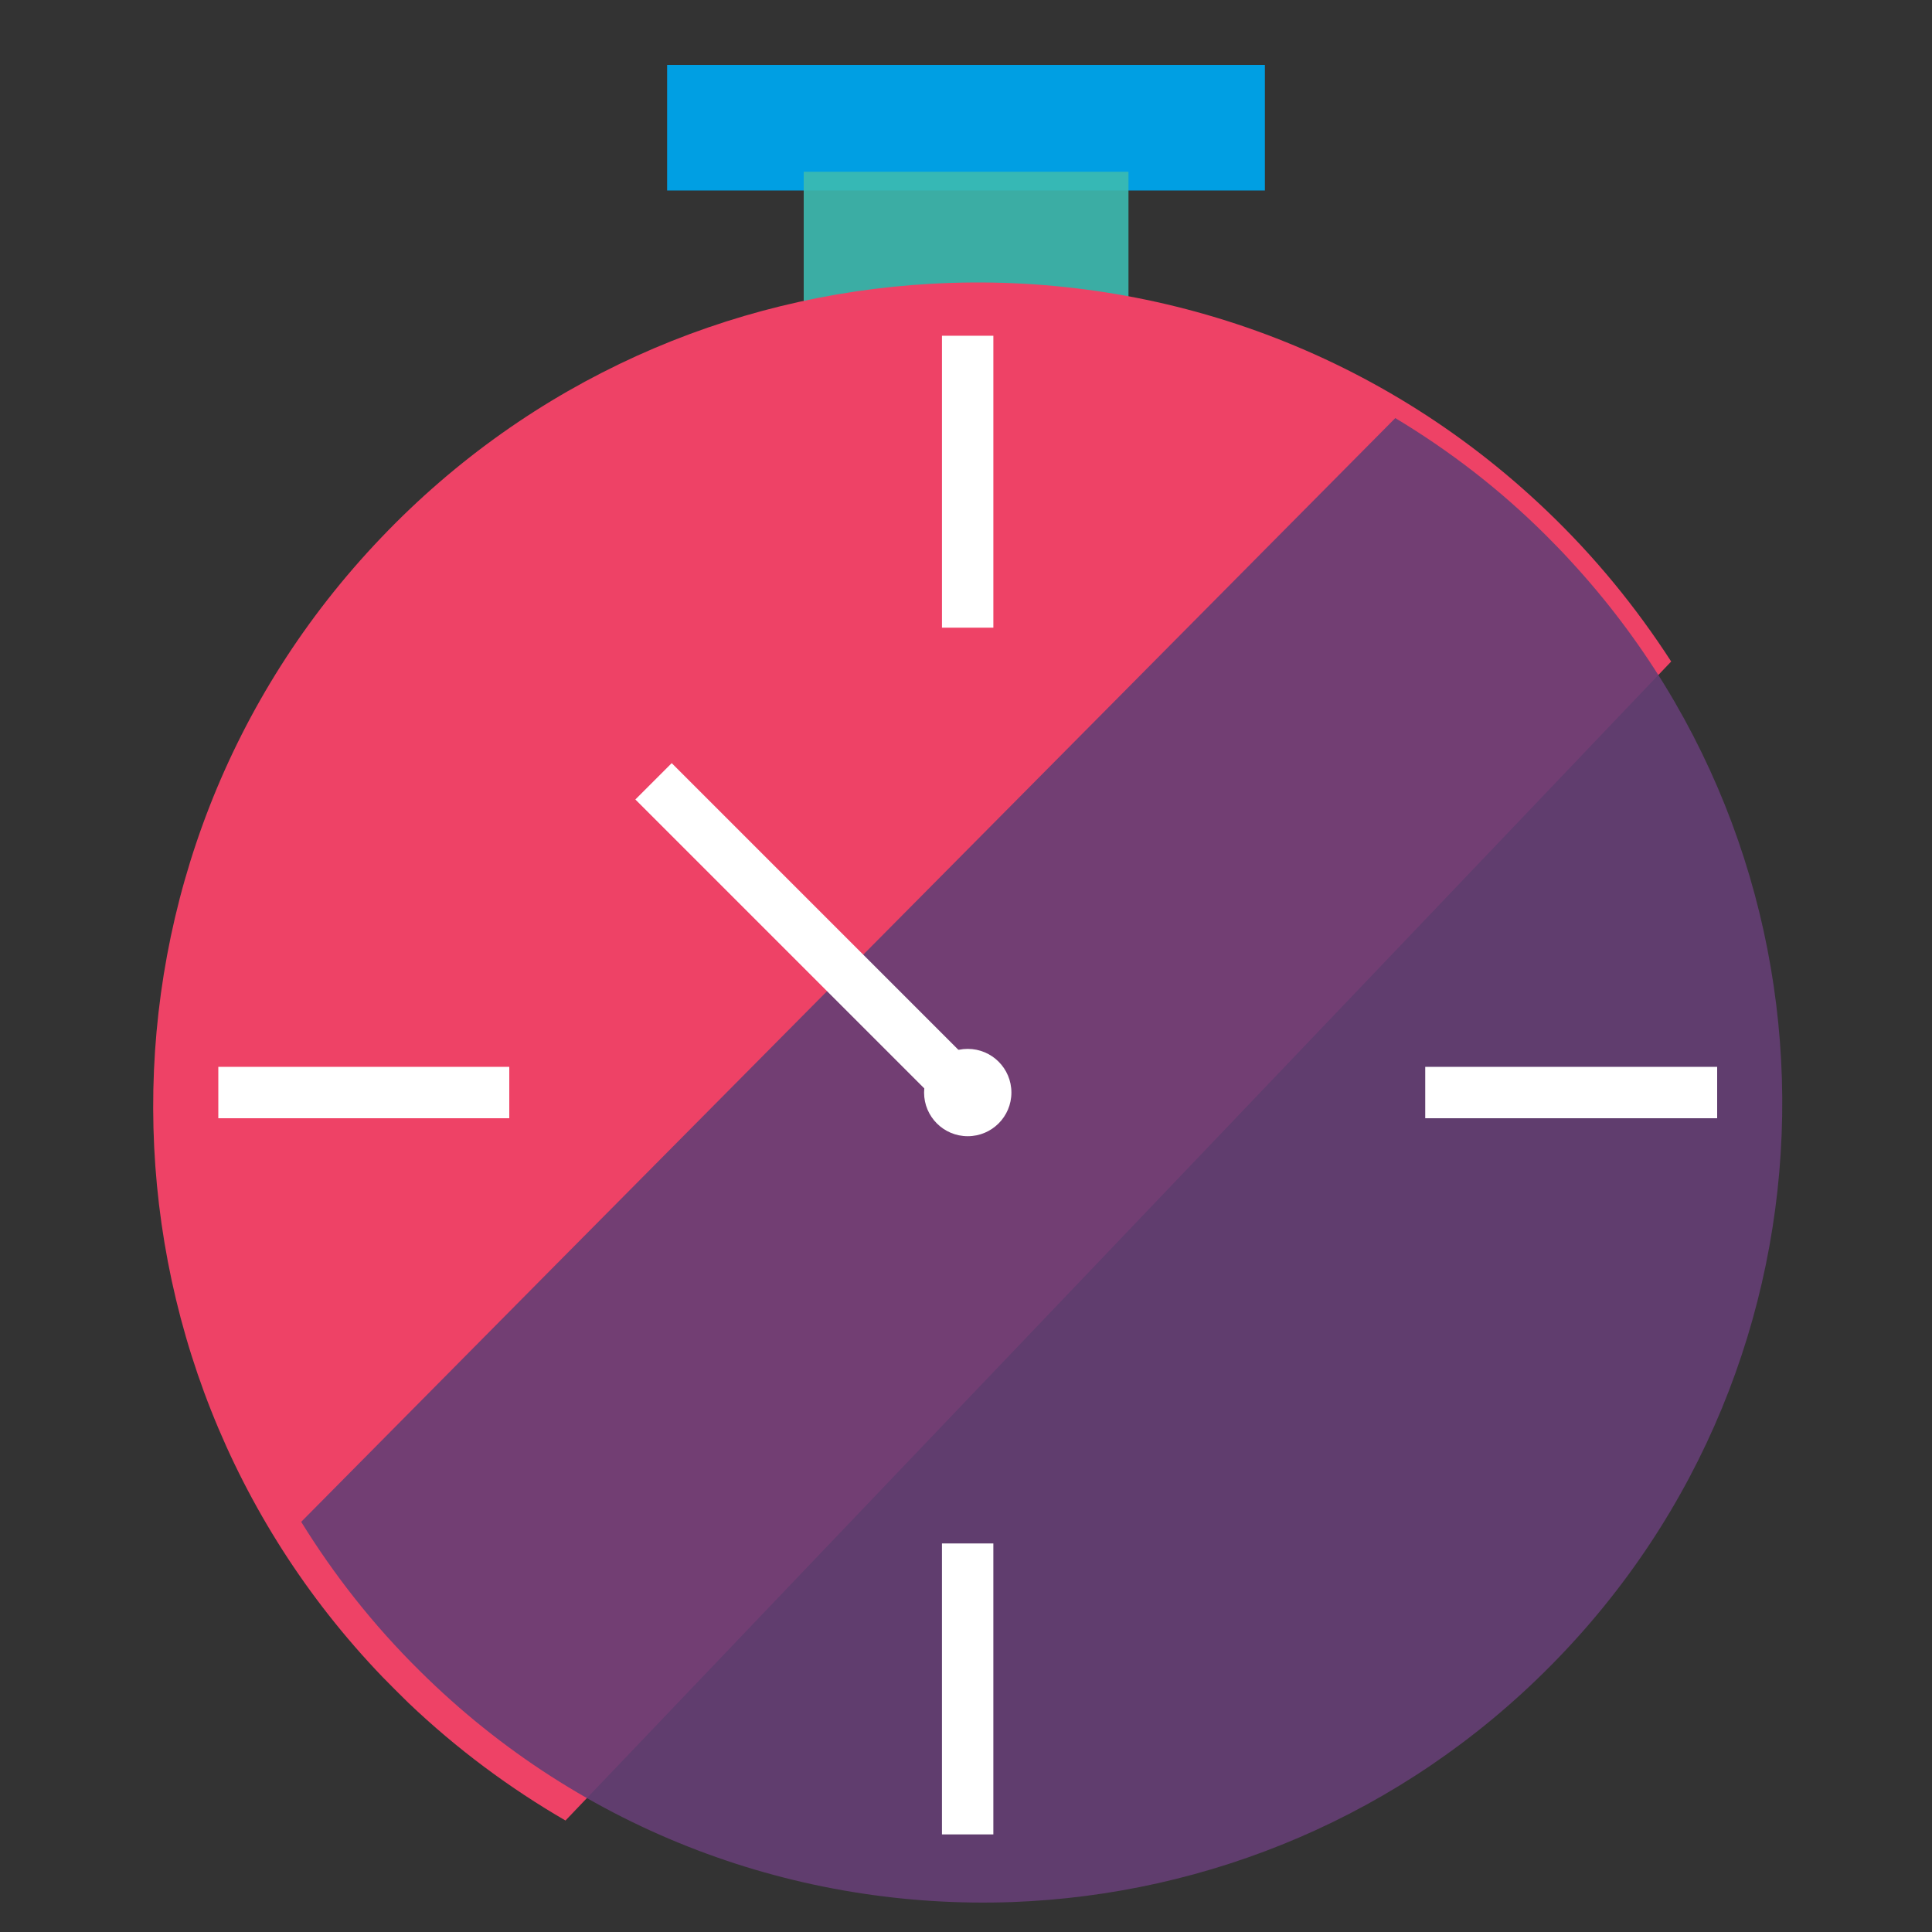 <?xml version="1.0" encoding="utf-8"?>
<!-- Generator: Adobe Illustrator 25.0.1, SVG Export Plug-In . SVG Version: 6.00 Build 0)  -->
<svg version="1.1" id="Layer_1" xmlns="http://www.w3.org/2000/svg" xmlns:xlink="http://www.w3.org/1999/xlink" x="0px" y="0px"
	 viewBox="0 0 1000 1000" style="enable-background:new 0 0 1000 1000;" xml:space="preserve">
<rect x="0" y="0" width="1000" height="1000" fill="#333333" stroke="none"/>
<style type="text/css">
	.st0{fill:#009FE3;}
	.st1{fill:#3CBBB1;fill-opacity:0.9;}
	.st2{fill:#EE4266;enable-background:new    ;}
	.st3{fill:#653E75;fill-opacity:0.9;}
	.st4{fill:#FFFFFF;}
</style>
<rect x="345.3" y="33.6" class="st0" width="309.4" height="65"/>
<rect x="416" y="88.9" class="st1" width="168.1" height="68"/>
<g>
	<path class="st2" d="M800.3,264.1c-88.9-84.8-204.8-123.7-318.5-117.2c-104.3,5.8-206.8,49.9-284.5,131.4
		C39,444,40.7,704.1,197.9,867.9c4.4,4.5,8.9,9,13.5,13.5c25.2,24,52.5,44.2,81.3,60.9l439.6-460.7L865,342.4
		C846.9,314.4,825.5,288.1,800.3,264.1z"/>
	<path class="st3" d="M217.2,864.8c84.6,84,196.4,123.7,306.8,119.7c101.3-3.8,201.5-44.5,278.5-122.2
		C959.1,704.4,962.3,452,812.8,290.2c-4.1-4.5-8.5-9-12.8-13.3c-23.9-23.8-50-43.8-77.8-60.5l-435,438.7L155.9,787.7
		C172.8,815.1,193.2,841.1,217.2,864.8z"/>
</g>
<rect x="425.3" y="236" transform="matrix(6.123234e-17 -1 1 6.123234e-17 251.56 750.181)" class="st4" width="151.1" height="26.6"/>
<rect x="306.9" y="467" transform="matrix(-0.707 -0.707 0.707 -0.707 367.607 1112.89)" class="st4" width="214.9" height="26.6"/>
<rect x="425.6" y="860.9" transform="matrix(6.123234e-17 -1 1 6.123234e-17 -373.346 1375.086)" class="st4" width="150.6" height="26.6"/>
<g>
	<rect x="737.7" y="552.2" class="st4" width="151.1" height="26.6"/>
	<rect x="113" y="552.2" class="st4" width="150.6" height="26.6"/>
</g>
<circle class="st4" cx="500.9" cy="565.5" r="22.6"/>
</svg>
